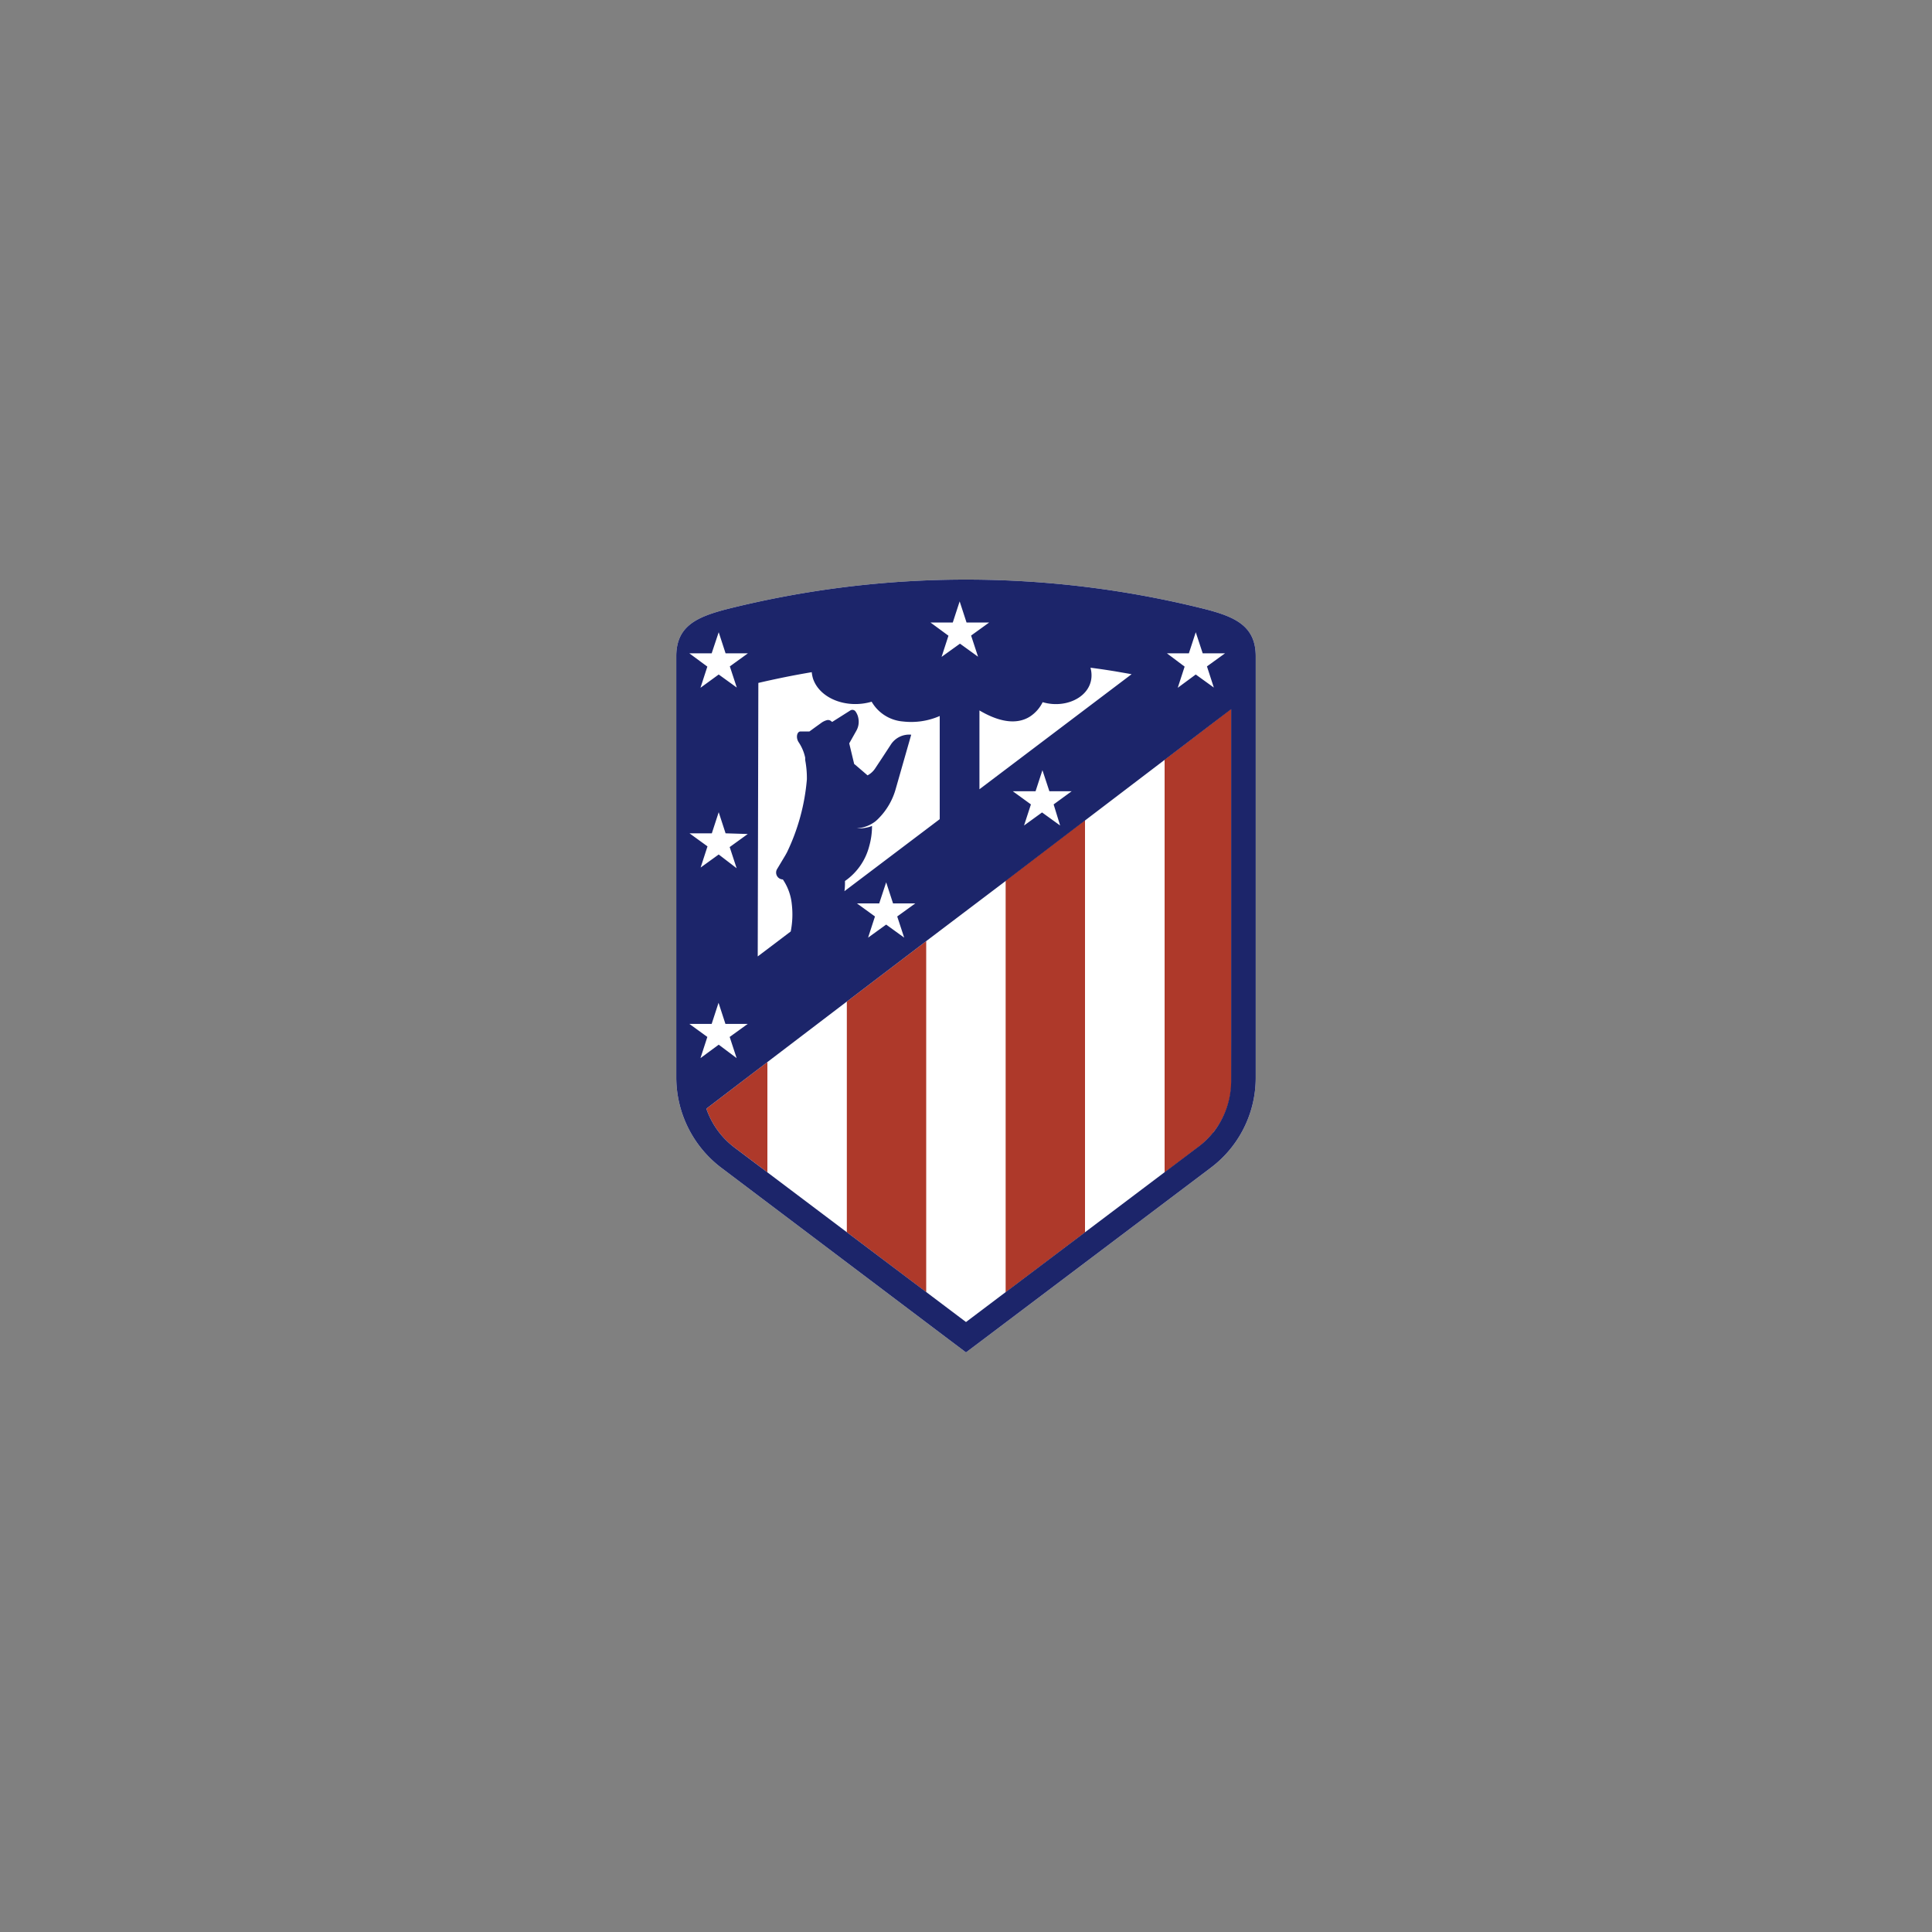 <svg id="Capa_1" data-name="Capa 1" xmlns="http://www.w3.org/2000/svg" viewBox="0 0 250 250"><rect x="0" y="0" width="250" height="250" fill="#808080" stroke="none"/><defs><style>.cls-1{fill:#fff;}.cls-2{fill:#ae392a;}.cls-3{fill:#1c256a;}</style></defs><path class="cls-1" d="M162.49,84.92c0-3.9-2.65-5.08-6.43-6.07a127.21,127.21,0,0,0-62.12,0c-3.78,1-6.43,2.17-6.43,6.07v54.63a14.7,14.7,0,0,0,5.79,11.53l29.44,22.22L125,175l2.26-1.7,29.45-22.22a14.56,14.56,0,0,0,5.78-11.57Z"/><path class="cls-2" d="M99.3,137.43l-3.84,2.93-4.06,3.1a10.64,10.64,0,0,0,3.6,5h0l4.3,3.24Z"/><polygon class="cls-2" points="109.58 129.6 109.58 129.6 109.58 159.45 119.85 167.2 119.85 121.78 109.58 129.6"/><polygon class="cls-2" points="140.4 106.12 140.4 106.12 130.13 113.95 130.13 167.22 130.13 167.22 140.4 159.47 140.4 106.12"/><path class="cls-2" d="M159.31,133.81V91.72L157,93.5l-6.3,4.8v53.42l4.33-3.27h0a11.31,11.31,0,0,0,2-1.94,10.82,10.82,0,0,0,2.33-6.68Z"/><path class="cls-3" d="M157,146.51a10.65,10.65,0,0,1-2,1.93h0l-30,22.63L95,148.46h0a10.64,10.64,0,0,1-3.6-5l4.06-3.1,3.84-2.93,10.28-7.83,10.27-7.82L130.13,114l10.27-7.83,10.27-7.82,8.64-6.58v48.11a10.89,10.89,0,0,1-2.33,6.68m-66.34-9.64.89-2.74-2.33-1.69h2.89l.89-2.73.89,2.73h2.89l-2.34,1.69.9,2.74L93,135.18Zm6.12-29-2.34,1.69.9,2.74L93,110.57l-2.34,1.69.89-2.74-2.33-1.69h2.89L93,105.1l.89,2.73ZM89.2,84.54h2.89L93,81.81l.89,2.73h2.89l-2.34,1.69.9,2.74L93,87.28,90.64,89l.89-2.74Zm29.24,32.36-2.34,1.69.9,2.74h0l-2.33-1.69-2.34,1.69.89-2.74-2.33-1.69h2.88l.9-2.73.89,2.73ZM98.13,88.37h0c1.06-.25,2.26-.51,3.59-.78,1-.2,2.14-.41,3.32-.61a4.25,4.25,0,0,0,.16.82s0,0,0,0,0,0,0,0c.86,2.6,4.36,3.95,7.59,3a5.16,5.16,0,0,0,4.06,2.56,9.19,9.19,0,0,0,4.75-.71V106l-12.33,9.32a7.22,7.22,0,0,0,.07-1V114a7.86,7.86,0,0,0,3.13-4.48,9.62,9.62,0,0,0,.37-2.65,3.15,3.15,0,0,1-.76.23,4.57,4.57,0,0,1-1.22.09,4.46,4.46,0,0,0,2.37-.87,4.8,4.8,0,0,0,.49-.45,8.75,8.75,0,0,0,2.19-3.8l2-7a2.82,2.82,0,0,0-2.65,1.3l-1,1.53-1,1.51a2.68,2.68,0,0,1-1,.92L110.71,99l-.18-.14-.64-2.67.93-1.65a2.34,2.34,0,0,0,.26-1.55,2.16,2.16,0,0,0-.37-.92.5.5,0,0,0-.69-.13l-2.34,1.48-.19-.15a.63.63,0,0,0-.46-.09,2.23,2.23,0,0,0-.81.4l-.6.43-.88.64-.68,0-.47,0c-.47,0-.65.82-.22,1.43a5.76,5.76,0,0,1,.82,1.95v0c0,.06,0,.11,0,.17l0,.14a12.57,12.57,0,0,1,.22,2.5,26.88,26.88,0,0,1-2.58,9.46l-.21.38-1.09,1.82a.89.89,0,0,0,.77,1.3,6.91,6.91,0,0,1,1.16,3.22,11.3,11.3,0,0,1-.14,3.51l-2.07,1.57-2.2,1.66Zm22.27-7.82h2.89l.89-2.73.89,2.73H128l-2.34,1.69.9,2.74-2.34-1.69L121.84,85l.89-2.74Zm16.78,26.27h0l-2.34-1.69-2.33,1.69.89-2.73-2.34-1.7H134l.89-2.73.9,2.73h2.88l-2.33,1.7Zm-3.9-14.1a4.72,4.72,0,0,0,1.64-1.86c3.36,1,7.08-1.1,6.19-4.46h0l.82.11c.8.11,1.57.23,2.32.35l2.18.38-19.69,14.89V91.93c3.1,1.83,5.19,1.65,6.54.79m20.56-8.18.89-2.73.9,2.73h2.89l-2.34,1.69.89,2.74-2.34-1.69L152.4,89l.89-2.74L151,84.54Zm8.65.38c0-3.9-2.65-5.08-6.43-6.07a127.21,127.21,0,0,0-62.12,0c-3.78,1-6.43,2.17-6.43,6.07v54.63a14.7,14.7,0,0,0,5.79,11.53l29.44,22.22L125,175l2.26-1.7,29.45-22.22a14.56,14.56,0,0,0,5.78-11.57Z"/></svg>